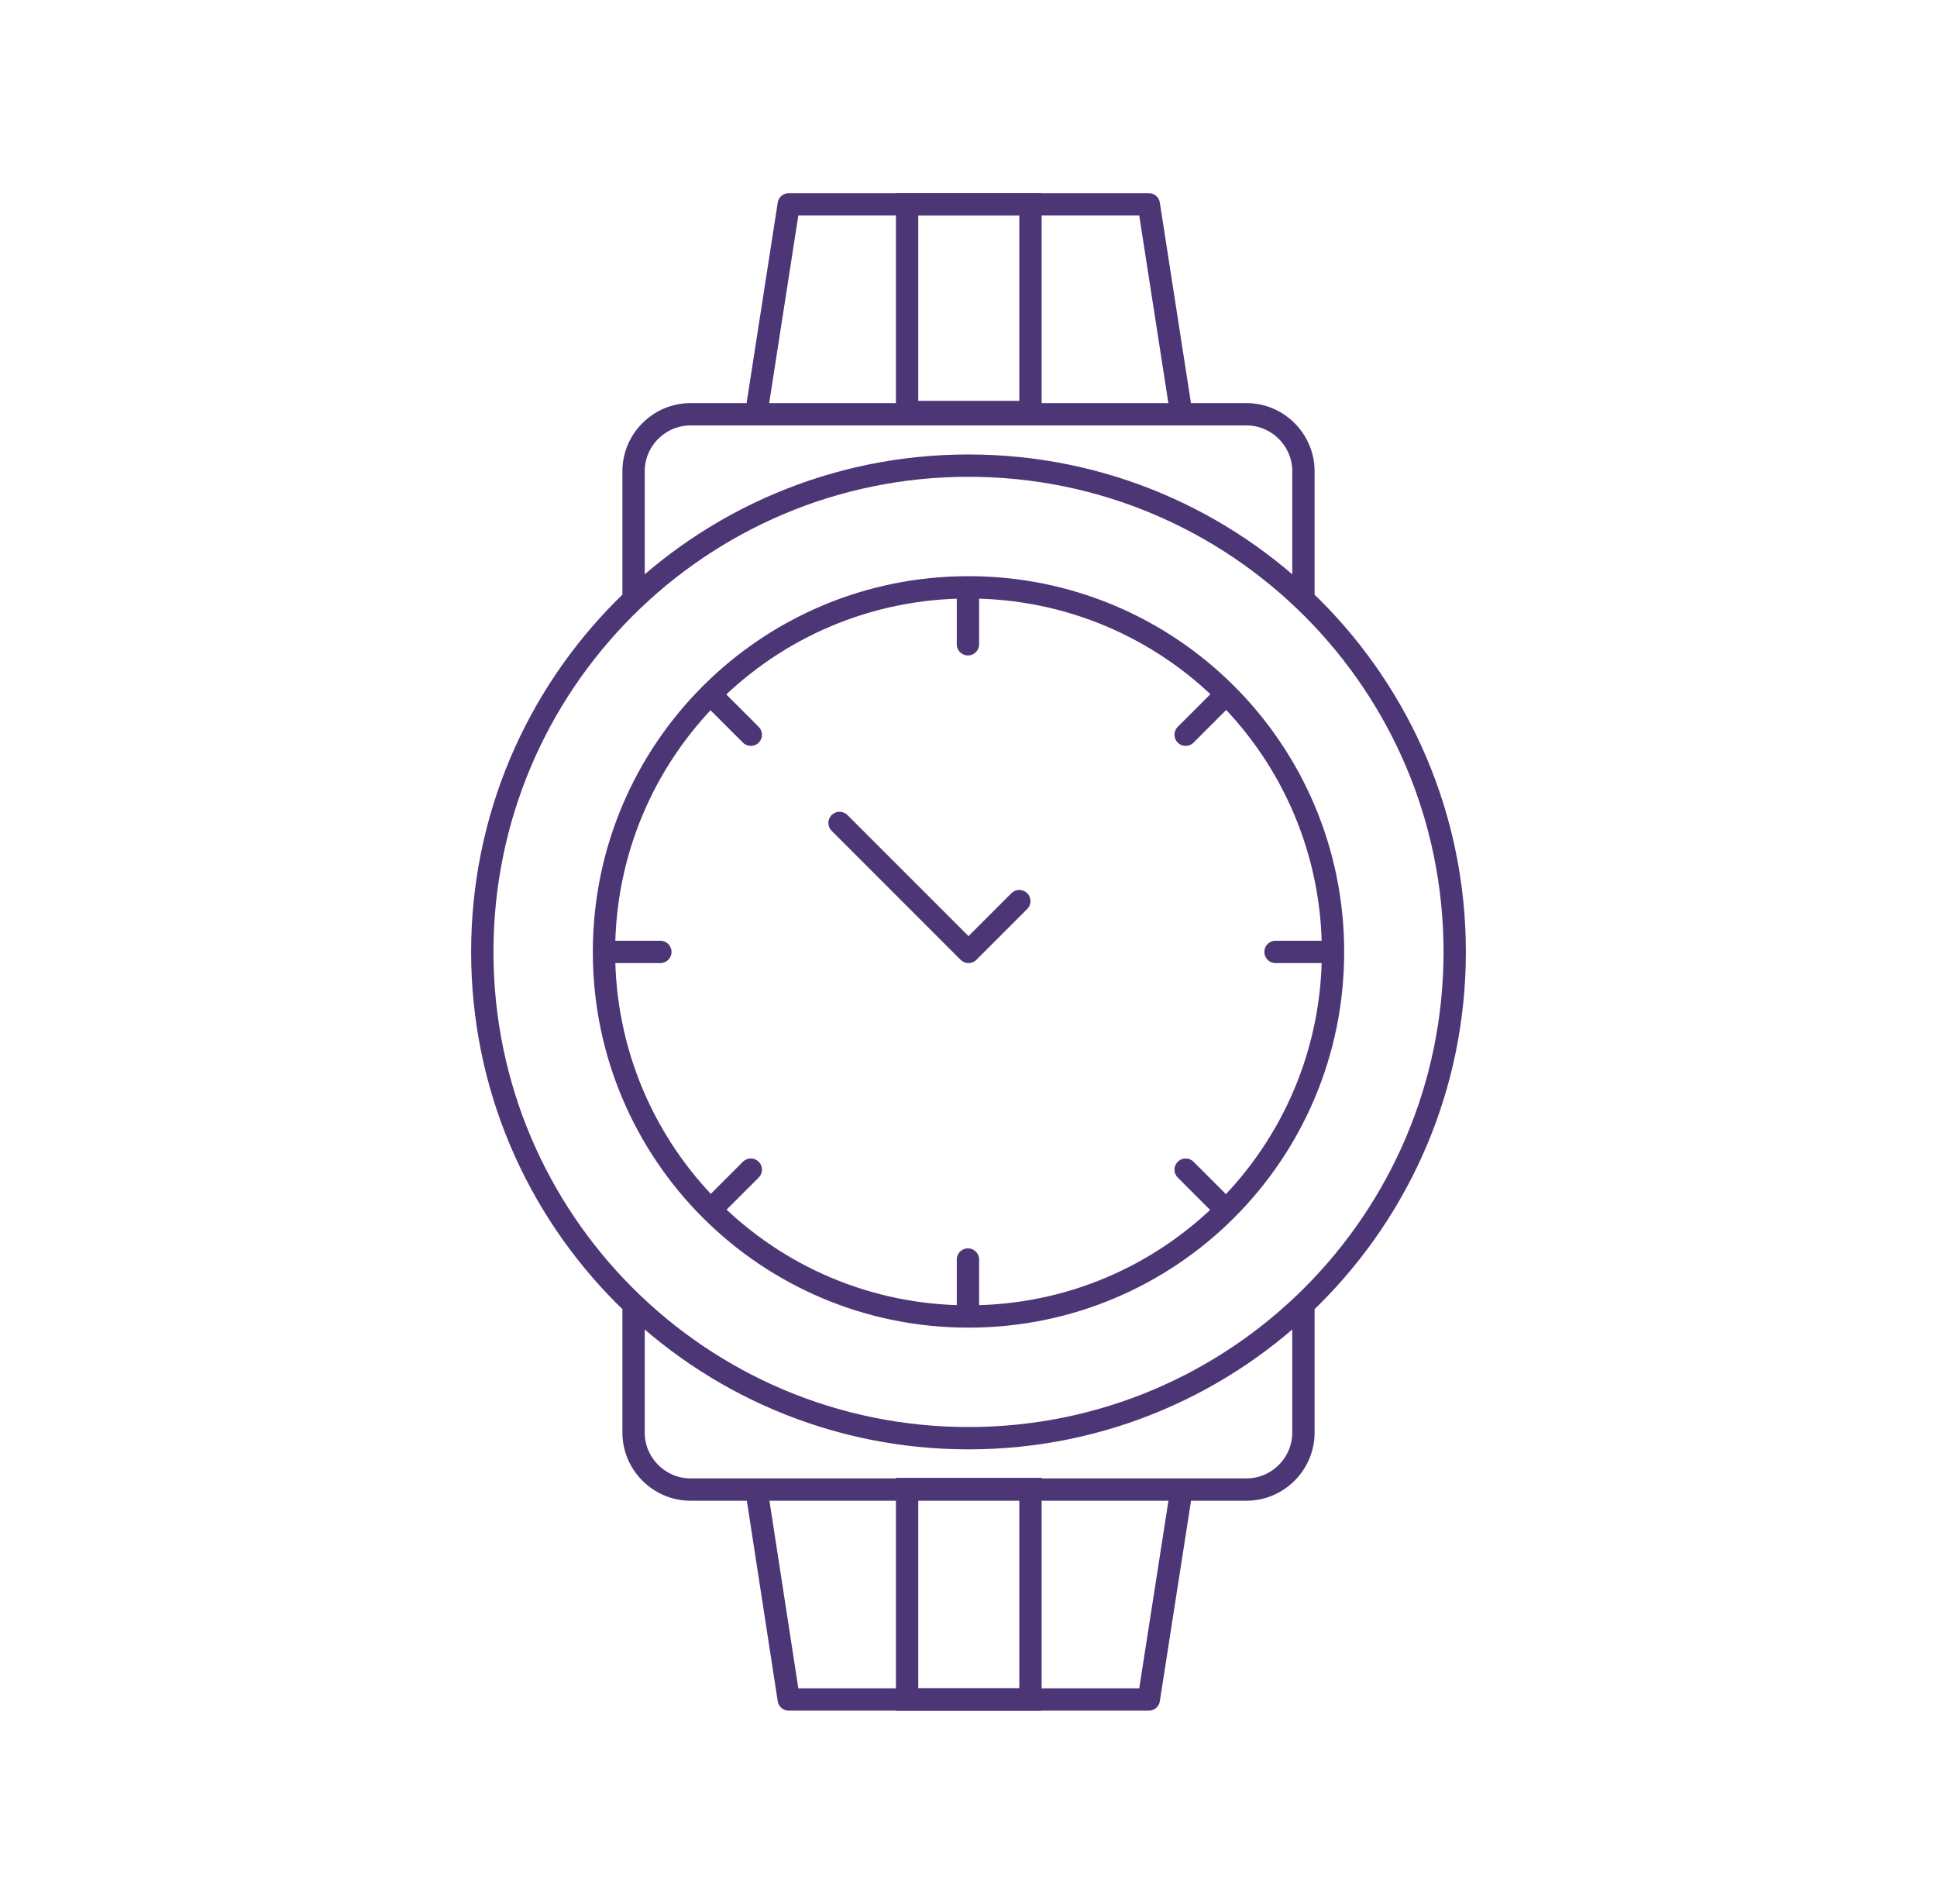 <?xml version="1.0" encoding="UTF-8"?>
<!-- Generator: Adobe Illustrator 27.8.0, SVG Export Plug-In . SVG Version: 6.00 Build 0)  -->
<svg xmlns="http://www.w3.org/2000/svg" xmlns:xlink="http://www.w3.org/1999/xlink" version="1.1" id="Layer_1" x="0px" y="0px" viewBox="0 0 347 341" style="enable-background:new 0 0 347 341;" xml:space="preserve">
<style type="text/css">
	.st0{fill:none;stroke:#4D3676;stroke-width:4;stroke-linecap:round;stroke-linejoin:round;stroke-miterlimit:13.333;}
	.st1{fill:#4D3676;}
	.st2{fill:none;stroke:#4D3676;stroke-width:4;stroke-miterlimit:10;}
	.st3{fill:none;stroke:#4D3676;stroke-width:4;stroke-linecap:round;stroke-linejoin:round;stroke-miterlimit:10;}
	.st4{fill:none;stroke:#4D3676;stroke-width:4;stroke-linecap:round;stroke-linejoin:round;stroke-miterlimit:77.576;}
	.st5{fill:none;stroke:#4D3676;stroke-width:4;stroke-linecap:round;stroke-linejoin:round;stroke-miterlimit:13.333;}
</style>
<g>
	<path class="st2" d="M162.5,36.6h22.1v37.2h-22.1V36.6L162.5,36.6z M162.5,266.7h22.1v37.7h-22.1V266.7L162.5,266.7z"></path>
	<path class="st3" d="M173.5,105.2c36.1,0,65.3,29.2,65.3,65.3c0,36.1-29.2,65.3-65.3,65.3s-65.3-29.2-65.3-65.3   C108.2,134.4,137.4,105.2,173.5,105.2L173.5,105.2z M211.5,73.3l-5.7-36.7h-64.5l-5.7,36.7 M233.5,106.4v-22   c0-5.6-4.6-10.2-10.2-10.2h-99.6c-5.6,0-10.2,4.6-10.2,10.2v22 M211.5,267.8l-5.7,36.6h-64.5l-5.7-37 M233.5,234.3v22.3   c0,5.6-4.6,10.2-10.2,10.2h-99.6c-5.6,0-10.2-4.6-10.2-10.2v-22.3 M173.5,83.4c48.1,0,87.1,39,87.1,87.1s-39,87.1-87.1,87.1   s-87.1-39-87.1-87.1S125.4,83.4,173.5,83.4L173.5,83.4z M173.4,115.4v-10 M173.4,225.6v10 M228.5,170.5h10 M118.3,170.5h-10    M212.4,131.6l7.1-7.1 M134.5,209.5l-7.1,7.1 M212.4,209.5l7.1,7.1 M134.5,131.6l-7.1-7.1 M182.6,161.4l-9.1,9.1l-23.1-23.1"></path>
</g>
</svg>
